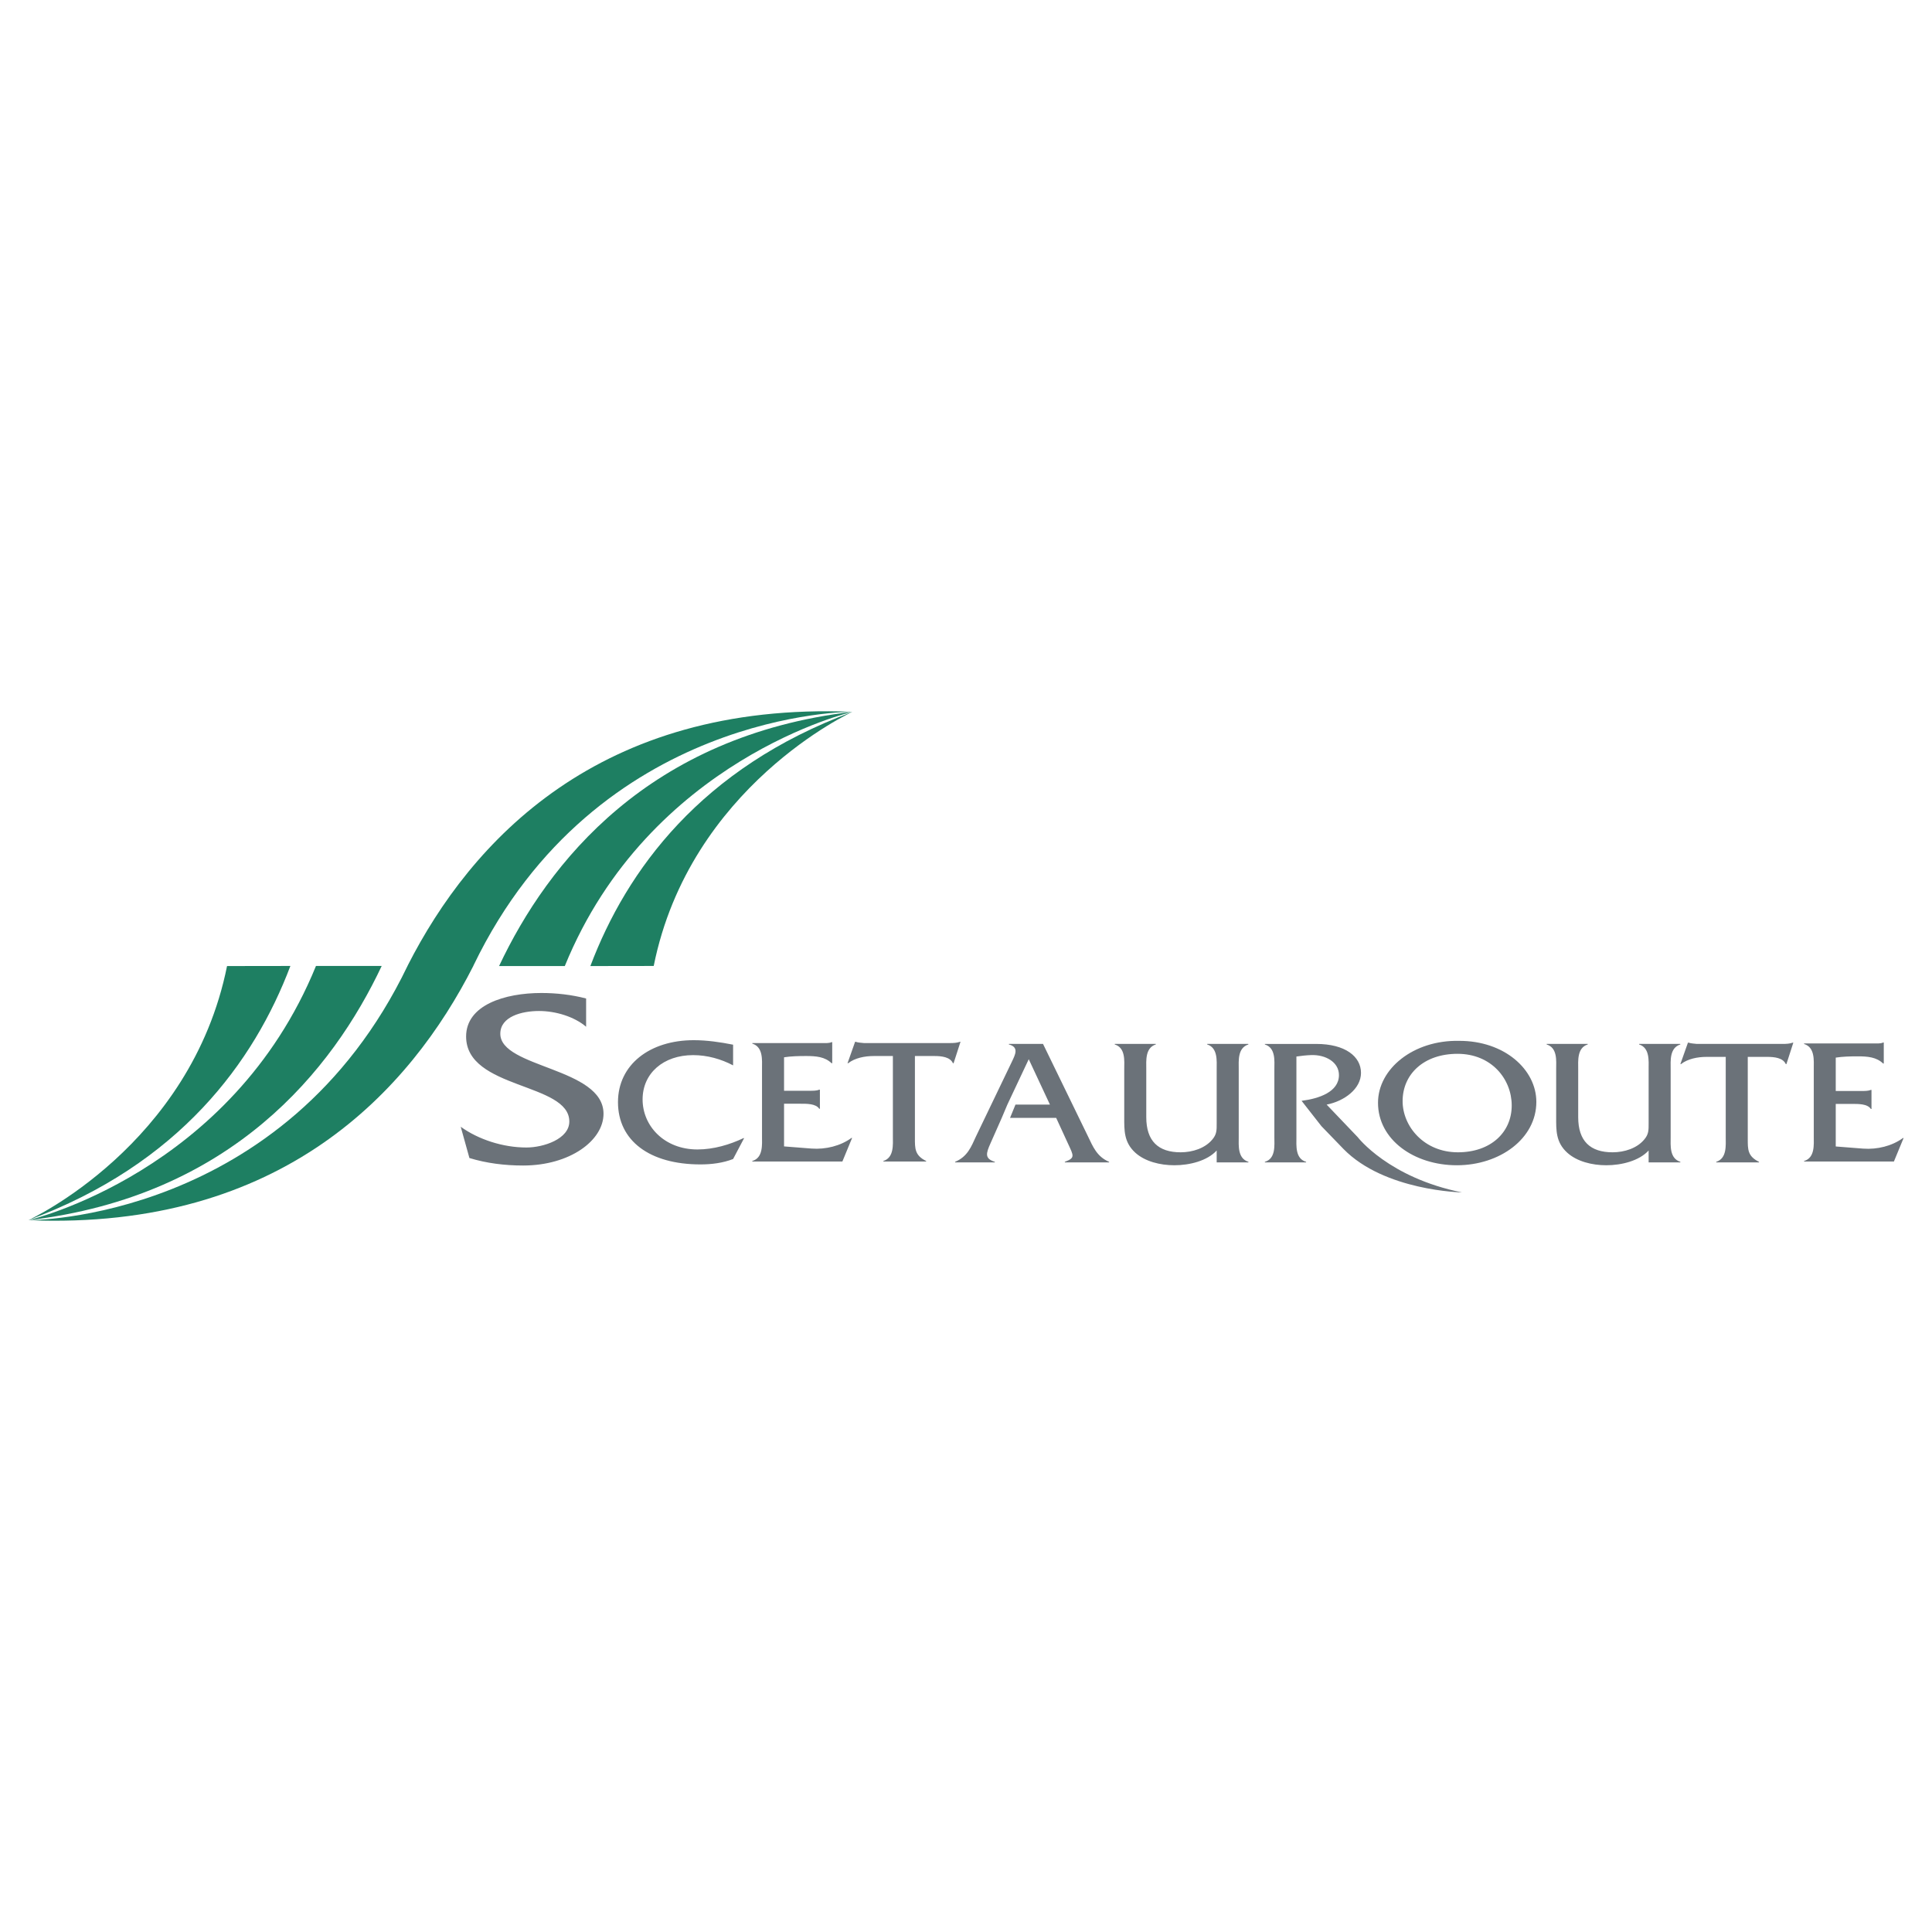 <svg xmlns="http://www.w3.org/2000/svg" width="2500" height="2500" viewBox="0 0 192.756 192.756"><g fill-rule="evenodd" clip-rule="evenodd"><path fill="#fff" d="M0 0h192.756v192.756H0V0z"/><path d="M58.476 102.439c-1.167-.998-3.023-1.572-4.699-1.572-1.706 0-3.861.549-3.861 2.271 0 3.418 10.297 3.367 10.297 7.982 0 2.668-3.353 5.164-8.022 5.164-1.826 0-3.651-.225-5.357-.748l-.868-3.119c1.766 1.273 4.221 2.07 6.555 2.07 1.706 0 4.28-.848 4.28-2.594 0-3.893-10.297-3.193-10.297-8.482 0-3.143 3.861-4.34 7.513-4.34 1.497 0 3.023.174 4.46.549v2.819h-.001zM73.142 106.293c-1.185-.627-2.564-1.023-3.987-1.023-2.974 0-5.043 1.814-5.043 4.42 0 2.641 2.155 4.992 5.474 4.992 1.616 0 3.233-.484 4.59-1.131h.065l-1.099 2.084c-1.013.395-2.133.539-3.254.539-5.086 0-8.232-2.371-8.232-6.215 0-3.719 3.146-6.18 7.564-6.18 1.314 0 2.651.197 3.922.449v2.065zM78.225 114.377l2.737.215c1.422.107 2.909-.27 3.987-1.059h.065l-.97 2.352h-8.987v-.053c1.099-.324.969-1.652.969-2.461V106.6c0-.826.13-2.137-.969-2.479v-.055h6.896c.366 0 .733.035 1.013-.09h.065v2.102h-.065c-.668-.646-1.551-.719-2.543-.719-.754 0-1.508.018-2.198.127v3.34h2.565c.345 0 .689 0 .948-.107h.064v1.904h-.064c-.345-.521-1.25-.504-1.918-.504h-1.595v4.258zM91.281 113.551c0 1.023-.021 1.725 1.121 2.281v.053h-4.268v-.053c1.078-.342.949-1.652.949-2.461v-8.012h-1.896c-.927 0-1.896.197-2.565.719h-.064l.754-2.137h.065c.258.09.538.09.818.125h8.578c.367 0 .711-.018.992-.125h.064l-.689 2.137h-.065c-.28-.629-1.143-.719-1.854-.719h-1.94v8.192zM101.316 110.205h3.436l-2.113-4.527-2.133 4.527-.561 1.328-1.121 2.533c-.451 1.006-.604 1.527.432 1.85v.055h-3.965v-.055c1.25-.52 1.616-1.525 2.09-2.549l3.6-7.492c.301-.646.711-1.4-.324-1.67v-.053h3.406l4.482 9.215c.496 1.023.883 2.029 2.111 2.549v.055h-4.418v-.055c1.057-.395.883-.592.303-1.85l-1.164-2.533h-4.605l.544-1.328zM121.389 114.785c-.947 1.041-2.715 1.473-4.223 1.473-1.424 0-2.932-.377-3.902-1.258-1.141-1.041-1.098-2.244-1.098-3.537v-4.797c0-.809.15-2.119-.949-2.461v-.053h4.096v.053c-1.078.342-.949 1.652-.949 2.461v4.797c0 2.389 1.207 3.502 3.428 3.502 1.207 0 2.436-.414 3.146-1.258.473-.539.451-.988.451-1.635v-5.406c0-.809.129-2.119-.947-2.461v-.053h4.094l.021.053c-1.098.342-.969 1.652-.969 2.479v6.771c0 .809-.129 2.121.969 2.461v.055h-3.168v-1.186zM134.031 114.625l-2.189-2.264-1.984-2.533c1.725-.217 3.729-.881 3.729-2.568 0-1.295-1.336-2.049-2.779-1.994-.496.018-.971.072-1.465.143v8.047c0 .828-.131 2.139.969 2.461v.055h-4.117v-.055c1.1-.322.949-1.652.949-2.461v-6.771c0-.826.15-2.137-.949-2.479v-.053h5.131c2.887 0 4.461 1.256 4.461 2.891 0 1.582-1.66 2.82-3.428 3.162l3.104 3.25s3.082 4.039 10.398 5.51c-.002-.001-7.732-.14-11.83-4.341z" fill="#6b7279"/><path d="M153.281 109.936c0 3.664-3.643 6.322-7.932 6.322-4.268 0-7.865-2.551-7.865-6.232 0-3.412 3.555-6.27 8.08-6.18 4.528-.018 7.717 2.857 7.717 6.09zm-13.342-.073c0 2.516 2.135 5.102 5.518 5.102 3.277 0 5.367-1.994 5.367-4.67 0-2.623-2.004-5.156-5.41-5.156-3.34 0-5.475 2.011-5.475 4.724zM164.484 114.785c-.949 1.041-2.717 1.473-4.225 1.473-1.422 0-2.932-.377-3.9-1.258-1.143-1.041-1.1-2.244-1.1-3.537v-4.797c0-.809.15-2.119-.949-2.461v-.053h4.096v.053c-1.078.342-.949 1.652-.949 2.461v4.797c0 2.389 1.207 3.502 3.428 3.502 1.207 0 2.436-.414 3.146-1.258.475-.539.453-.988.453-1.635v-5.406c0-.809.129-2.119-.949-2.461v-.053h4.096l.021.053c-1.1.342-.971 1.652-.971 2.479v6.771c0 .809-.129 2.121.971 2.461v.055h-3.168v-1.186z" fill="#6b7279"/><path d="M174.375 113.637c0 1.023-.021 1.723 1.121 2.279v.055h-4.268v-.055c1.078-.34.949-1.652.949-2.461v-8.01h-1.898c-.926 0-1.896.197-2.564.719h-.064l.756-2.139h.064c.258.09.537.09.818.127h8.578c.365 0 .711-.02.99-.127h.064l-.689 2.139h-.064c-.279-.629-1.143-.719-1.854-.719h-1.939v8.192zM183.152 114.383l2.729.215c1.42.107 2.902-.268 3.977-1.057h.064l-.967 2.346h-8.961v-.053c1.096-.322.967-1.646.967-2.453v-6.752c0-.824.129-2.131-.967-2.471v-.055h6.877c.363 0 .73.037 1.01-.09h.064v2.096h-.064c-.666-.645-1.549-.717-2.537-.717-.752 0-1.504.02-2.191.127v3.33h2.557c.344 0 .688 0 .947-.107h.062v1.898h-.062c-.346-.52-1.248-.502-1.914-.502h-1.59v4.245h-.001z" fill="#6b7279"/><path d="M49.793 96.381c4.901-10.396 14.958-22.97 35.246-25.364 0 0-20.268 4.709-28.69 25.368l-6.556-.004z" fill="#1e7f62"/><path d="M58.901 96.383c3.624-9.578 11.063-19.78 26.125-25.352 0 0-16.202 7.417-19.805 25.343l-6.32.009zM38.081 96.375c-4.901 10.396-14.958 22.971-35.246 25.365 0 0 20.269-4.709 28.691-25.369l6.555.004z" fill="#1e7f62"/><path d="M40.659 96.373C28.388 121.906 2.834 121.74 2.834 121.74c25.361 1.029 38.103-12.988 44.389-25.367l.025-.062c12.284-25.461 37.79-25.295 37.79-25.295-25.309-1.028-38.05 12.93-44.35 25.292l-.029.065z" fill="#1e7f62"/><path d="M28.972 96.374c-3.623 9.577-11.063 19.78-26.125 25.351 0 0 16.202-7.416 19.805-25.342l6.32-.009z" fill="#1e7f62"/></g></svg>